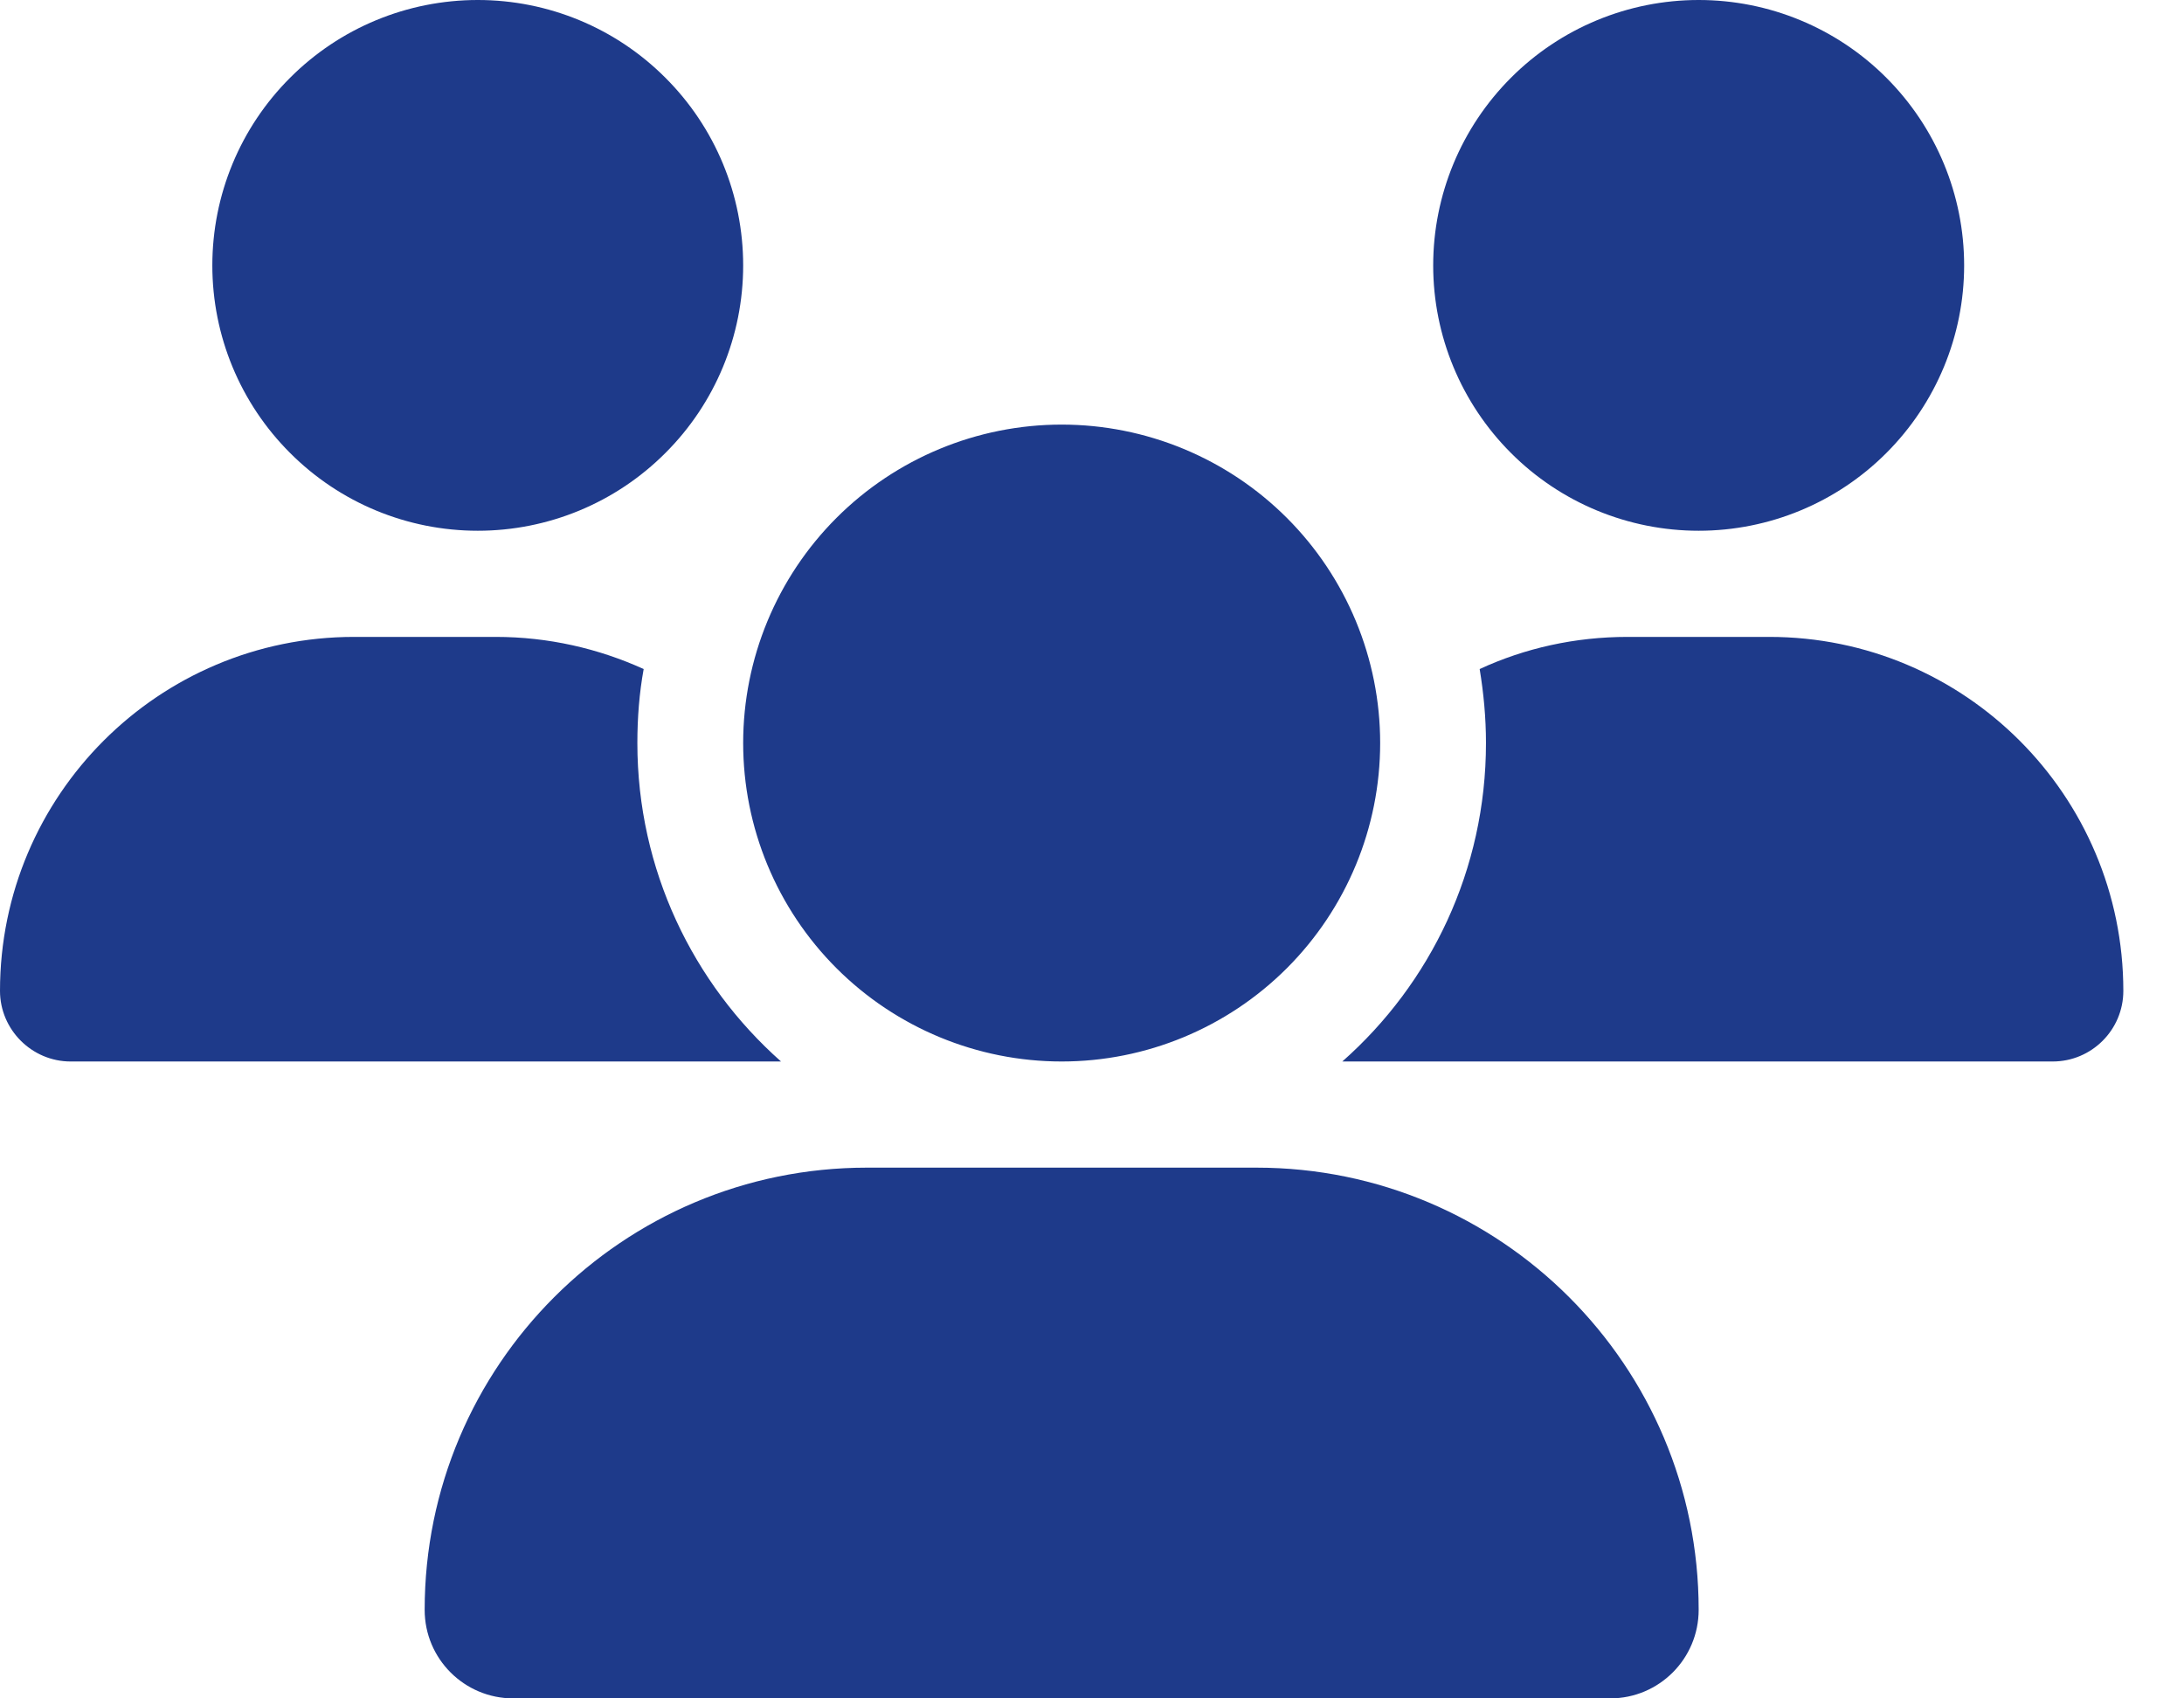 <svg width="18" height="14" viewBox="0 0 18 14" fill="none" xmlns="http://www.w3.org/2000/svg">
<g clip-path="url(#clip0_2_2474)">
<path d="M3.938 0C4.518 0 5.074 0.23 5.484 0.641C5.895 1.051 6.125 1.607 6.125 2.188C6.125 2.768 5.895 3.324 5.484 3.734C5.074 4.145 4.518 4.375 3.938 4.375C3.357 4.375 2.801 4.145 2.391 3.734C1.98 3.324 1.75 2.768 1.75 2.188C1.75 1.607 1.98 1.051 2.391 0.641C2.801 0.23 3.357 0 3.938 0ZM14 0C14.58 0 15.137 0.23 15.547 0.641C15.957 1.051 16.188 1.607 16.188 2.188C16.188 2.768 15.957 3.324 15.547 3.734C15.137 4.145 14.58 4.375 14 4.375C13.42 4.375 12.863 4.145 12.453 3.734C12.043 3.324 11.812 2.768 11.812 2.188C11.812 1.607 12.043 1.051 12.453 0.641C12.863 0.23 13.42 0 14 0ZM0 8.168C0 6.557 1.307 5.25 2.918 5.25H4.085C4.52 5.25 4.933 5.346 5.305 5.515C5.269 5.712 5.253 5.917 5.253 6.125C5.253 7.17 5.712 8.107 6.437 8.75C6.431 8.75 6.426 8.75 6.418 8.75H0.582C0.263 8.75 0 8.488 0 8.168ZM11.082 8.75C11.077 8.75 11.072 8.75 11.063 8.75C11.791 8.107 12.247 7.17 12.247 6.125C12.247 5.917 12.228 5.715 12.195 5.515C12.567 5.343 12.98 5.25 13.415 5.25H14.582C16.193 5.25 17.5 6.557 17.5 8.168C17.5 8.49 17.238 8.75 16.918 8.75H11.082ZM6.125 6.125C6.125 5.429 6.402 4.761 6.894 4.269C7.386 3.777 8.054 3.5 8.75 3.5C9.446 3.5 10.114 3.777 10.606 4.269C11.098 4.761 11.375 5.429 11.375 6.125C11.375 6.821 11.098 7.489 10.606 7.981C10.114 8.473 9.446 8.75 8.75 8.75C8.054 8.75 7.386 8.473 6.894 7.981C6.402 7.489 6.125 6.821 6.125 6.125ZM3.5 13.27C3.5 11.257 5.132 9.625 7.145 9.625H10.355C12.368 9.625 14 11.257 14 13.27C14 13.672 13.675 14 13.27 14H4.23C3.828 14 3.5 13.675 3.5 13.27Z" fill="#1E3A8A"/>
</g>
<defs>
<clipPath id="clip0_2_2474">
<path d="M0 0H17.5V14H0V0Z" fill="white"/>
</clipPath>
</defs>
</svg>
